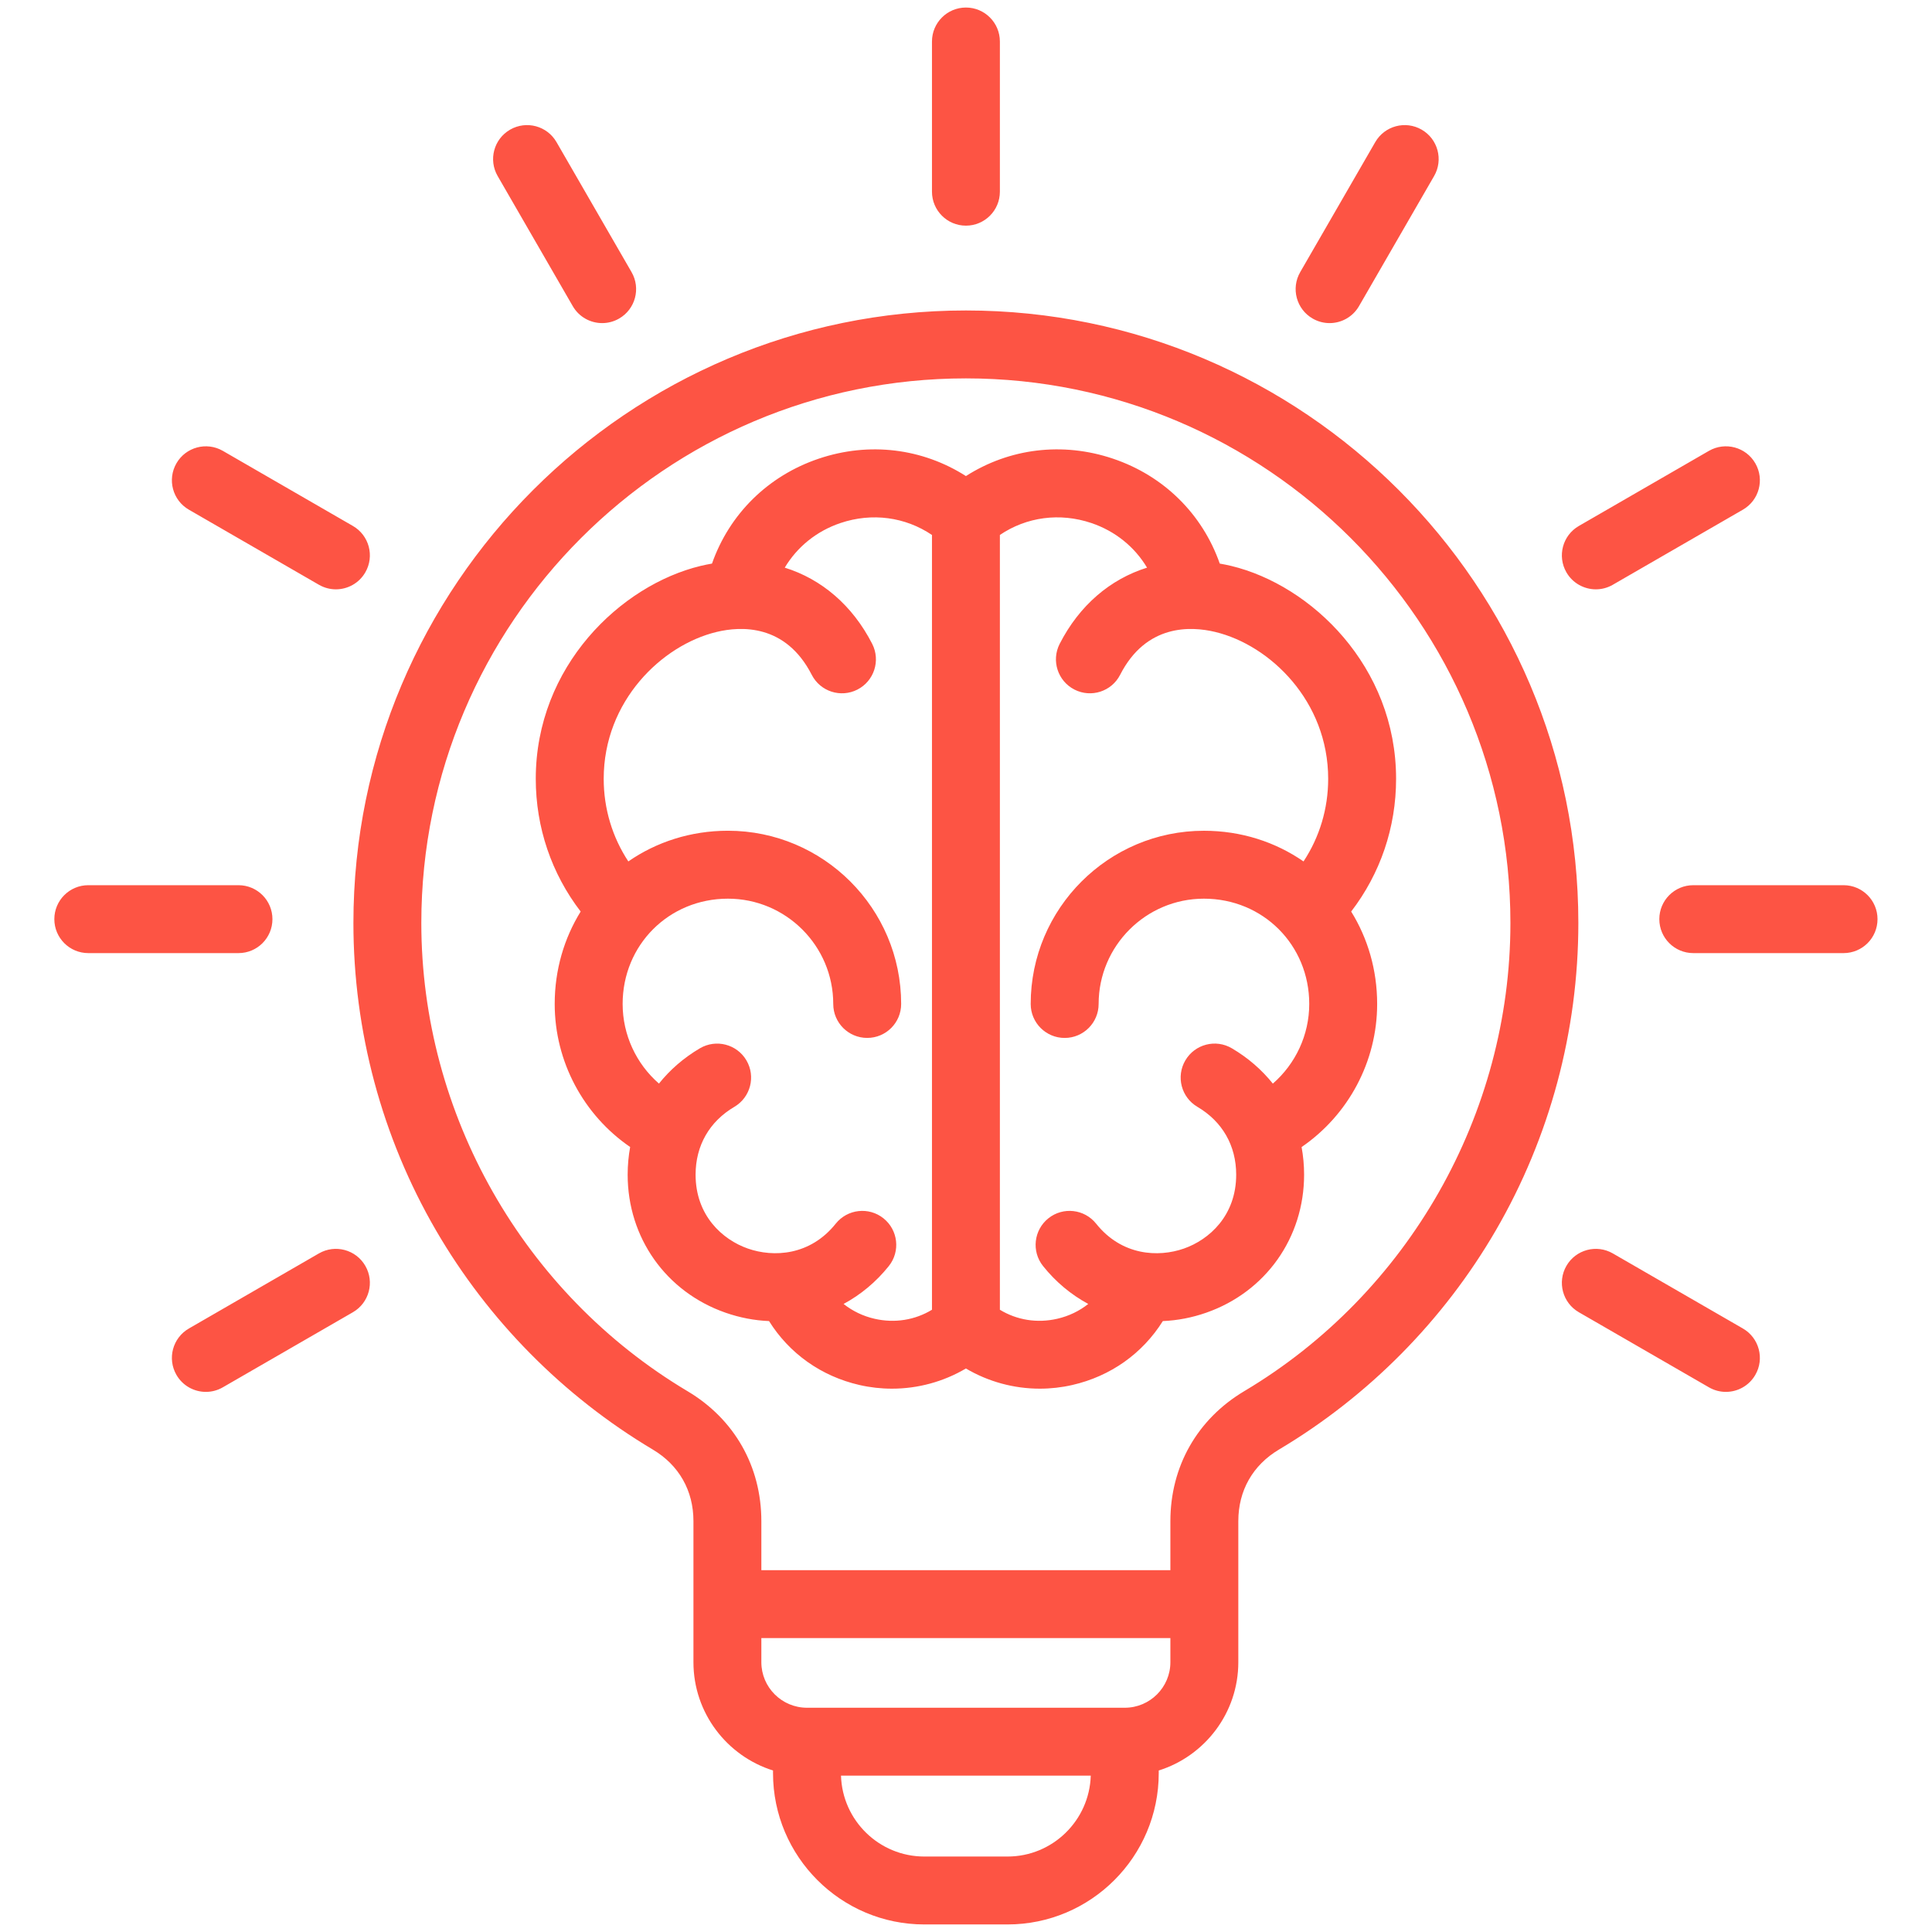 <svg width="80" height="80" viewBox="0 0 80 80" fill="none" xmlns="http://www.w3.org/2000/svg">
<path d="M39.997 12.856C26.012 12.856 14.634 24.234 14.634 38.219C14.634 42.693 15.815 47.092 18.05 50.941C20.218 54.674 23.324 57.814 27.031 60.023C28.116 60.669 28.714 61.722 28.714 62.987V68.829C28.714 70.93 30.102 72.713 32.009 73.312V73.422C32.009 76.877 34.82 79.687 38.274 79.687H41.72C45.172 79.687 47.981 76.877 47.981 73.422V73.312C49.888 72.713 51.276 70.93 51.276 68.829V62.987C51.276 61.722 51.874 60.669 52.959 60.023C56.668 57.815 59.774 54.674 61.942 50.941C64.175 47.093 65.356 42.694 65.356 38.219C65.356 24.234 53.98 12.856 39.997 12.856ZM41.72 76.875H38.274C36.405 76.875 34.88 75.382 34.824 73.526H45.166C45.11 75.382 43.586 76.875 41.72 76.875ZM46.574 70.714H33.416C32.374 70.714 31.526 69.868 31.526 68.829V67.83H48.463V68.829C48.463 69.868 47.616 70.714 46.574 70.714ZM51.52 57.606C49.577 58.763 48.463 60.724 48.463 62.987V65.018H31.526V62.987C31.526 60.724 30.413 58.763 28.47 57.607C21.67 53.556 17.446 46.127 17.446 38.219C17.446 25.785 27.562 15.668 39.997 15.668C52.429 15.668 62.543 25.785 62.543 38.219C62.544 46.13 58.32 53.558 51.52 57.606ZM64.862 23.7C64.474 23.027 64.704 22.167 65.377 21.779L70.763 18.669C71.437 18.281 72.296 18.512 72.684 19.184C73.073 19.857 72.842 20.717 72.169 21.105L66.783 24.214C66.562 24.342 66.32 24.403 66.082 24.403C65.596 24.403 65.123 24.151 64.862 23.7ZM77.744 38.06C77.744 38.837 77.115 39.466 76.338 39.466H70.115C69.339 39.466 68.709 38.837 68.709 38.06C68.709 37.283 69.339 36.654 70.115 36.654H76.338C77.115 36.654 77.744 37.283 77.744 38.06ZM72.684 56.931C72.424 57.382 71.951 57.635 71.465 57.635C71.226 57.635 70.985 57.574 70.763 57.446L65.377 54.337C64.704 53.949 64.474 53.089 64.862 52.416C65.251 51.743 66.11 51.513 66.783 51.901L72.169 55.01C72.842 55.399 73.073 56.259 72.684 56.931ZM38.591 7.937V1.719C38.591 0.942 39.221 0.312 39.997 0.312C40.774 0.312 41.403 0.942 41.403 1.719V7.937C41.403 8.714 40.774 9.344 39.997 9.344C39.221 9.344 38.591 8.714 38.591 7.937ZM20.607 7.29C20.218 6.617 20.449 5.757 21.121 5.369C21.795 4.98 22.654 5.211 23.043 5.883L26.152 11.269C26.54 11.942 26.309 12.802 25.637 13.19C25.415 13.318 25.173 13.379 24.935 13.379C24.449 13.379 23.976 13.127 23.716 12.675L20.607 7.29ZM7.306 19.184C7.694 18.512 8.554 18.281 9.227 18.669L14.613 21.779C15.285 22.167 15.516 23.027 15.127 23.7C14.867 24.151 14.394 24.403 13.908 24.403C13.67 24.403 13.428 24.342 13.206 24.214L7.821 21.105C7.148 20.717 6.918 19.857 7.306 19.184ZM9.875 39.466H3.656C2.88 39.466 2.25 38.837 2.25 38.06C2.25 37.283 2.88 36.654 3.656 36.654H9.875C10.652 36.654 11.281 37.283 11.281 38.06C11.281 38.837 10.652 39.466 9.875 39.466ZM15.127 52.416C15.516 53.088 15.285 53.948 14.613 54.337L9.227 57.446C9.005 57.574 8.764 57.635 8.525 57.635C8.039 57.635 7.566 57.383 7.306 56.931C6.918 56.259 7.148 55.399 7.821 55.011L13.206 51.901C13.879 51.513 14.739 51.743 15.127 52.416ZM53.838 11.269L56.947 5.883C57.336 5.211 58.195 4.98 58.869 5.369C59.541 5.757 59.772 6.617 59.383 7.29L56.274 12.675C56.014 13.126 55.541 13.379 55.055 13.379C54.817 13.379 54.575 13.318 54.353 13.19C53.681 12.802 53.45 11.942 53.838 11.269ZM57.809 32.249C57.809 27.59 54.29 24.229 50.979 23.433C50.821 23.395 50.664 23.364 50.508 23.337C49.791 21.291 48.197 19.703 46.086 18.992C43.995 18.287 41.794 18.565 39.997 19.713C38.199 18.566 35.997 18.287 33.907 18.991C31.796 19.702 30.201 21.29 29.482 23.337C29.326 23.364 29.169 23.395 29.012 23.433C25.702 24.231 22.185 27.591 22.185 32.249C22.185 34.265 22.839 36.176 24.044 37.745C23.362 38.847 22.969 40.155 22.969 41.572C22.969 43.961 24.164 46.172 26.093 47.495C26.026 47.866 25.99 48.249 25.99 48.641C25.99 51.25 27.577 53.492 30.034 54.353C30.633 54.563 31.242 54.678 31.844 54.703C32.682 56.042 34.003 56.987 35.589 57.35C36.035 57.452 36.486 57.502 36.934 57.502C38.011 57.502 39.07 57.213 39.996 56.666C40.922 57.213 41.981 57.502 43.058 57.502C43.505 57.502 43.956 57.452 44.4 57.35C45.988 56.988 47.311 56.043 48.15 54.703C48.75 54.678 49.357 54.563 49.953 54.354C52.411 53.493 54 51.251 54 48.641C54 48.249 53.964 47.867 53.896 47.497C55.828 46.173 57.025 43.961 57.025 41.572C57.025 40.155 56.632 38.847 55.949 37.745C57.155 36.175 57.809 34.265 57.809 32.249ZM36.216 54.608C35.734 54.498 35.3 54.286 34.931 53.994C35.636 53.613 36.274 53.087 36.804 52.425C37.289 51.818 37.19 50.933 36.583 50.448C35.977 49.963 35.092 50.062 34.607 50.668C33.545 51.997 32.029 52.072 30.965 51.699C29.919 51.333 28.803 50.337 28.803 48.641C28.803 47.439 29.373 46.441 30.409 45.831C31.078 45.437 31.301 44.575 30.907 43.906C30.512 43.237 29.651 43.014 28.981 43.408C28.31 43.803 27.742 44.298 27.286 44.869C26.347 44.052 25.782 42.854 25.782 41.572C25.782 39.127 27.697 37.212 30.142 37.212C32.547 37.212 34.503 39.168 34.503 41.572C34.503 42.349 35.132 42.978 35.909 42.978C36.686 42.978 37.315 42.349 37.315 41.572C37.315 37.617 34.097 34.399 30.142 34.399C28.595 34.399 27.177 34.867 26.018 35.67C25.355 34.663 24.998 33.485 24.998 32.249C24.998 29.03 27.405 26.713 29.671 26.168C30.68 25.924 32.532 25.832 33.612 27.942C33.966 28.634 34.813 28.907 35.504 28.554C36.196 28.2 36.469 27.353 36.116 26.661C35.299 25.065 34.02 23.98 32.495 23.505C33.008 22.647 33.811 21.991 34.804 21.657C36.111 21.217 37.487 21.406 38.591 22.152V54.234C37.888 54.661 37.05 54.798 36.216 54.608ZM52.706 44.87C52.248 44.299 51.681 43.803 51.009 43.408C50.34 43.013 49.478 43.236 49.084 43.906C48.689 44.575 48.912 45.437 49.581 45.831C50.617 46.441 51.188 47.439 51.188 48.641C51.188 50.338 50.07 51.333 49.024 51.7C47.962 52.072 46.448 51.997 45.388 50.669C44.903 50.062 44.019 49.963 43.412 50.447C42.805 50.932 42.705 51.817 43.19 52.424C43.719 53.087 44.358 53.613 45.062 53.994C44.693 54.286 44.258 54.498 43.775 54.608C42.943 54.798 42.105 54.661 41.403 54.234V22.151C42.506 21.405 43.881 21.217 45.189 21.657C46.182 21.992 46.985 22.648 47.497 23.505C45.972 23.981 44.694 25.066 43.878 26.662C43.525 27.354 43.799 28.201 44.491 28.554C45.183 28.907 46.03 28.633 46.383 27.941C47.46 25.832 49.313 25.925 50.321 26.168C52.588 26.713 54.997 29.029 54.997 32.249C54.997 33.485 54.64 34.663 53.976 35.67C52.817 34.867 51.4 34.4 49.852 34.4C45.897 34.4 42.679 37.617 42.679 41.572C42.679 42.349 43.309 42.979 44.086 42.979C44.862 42.979 45.492 42.349 45.492 41.572C45.492 39.168 47.448 37.212 49.852 37.212C52.297 37.212 54.213 39.127 54.213 41.572C54.213 42.854 53.646 44.052 52.706 44.87Z" fill="#FD5444"/>
</svg>
